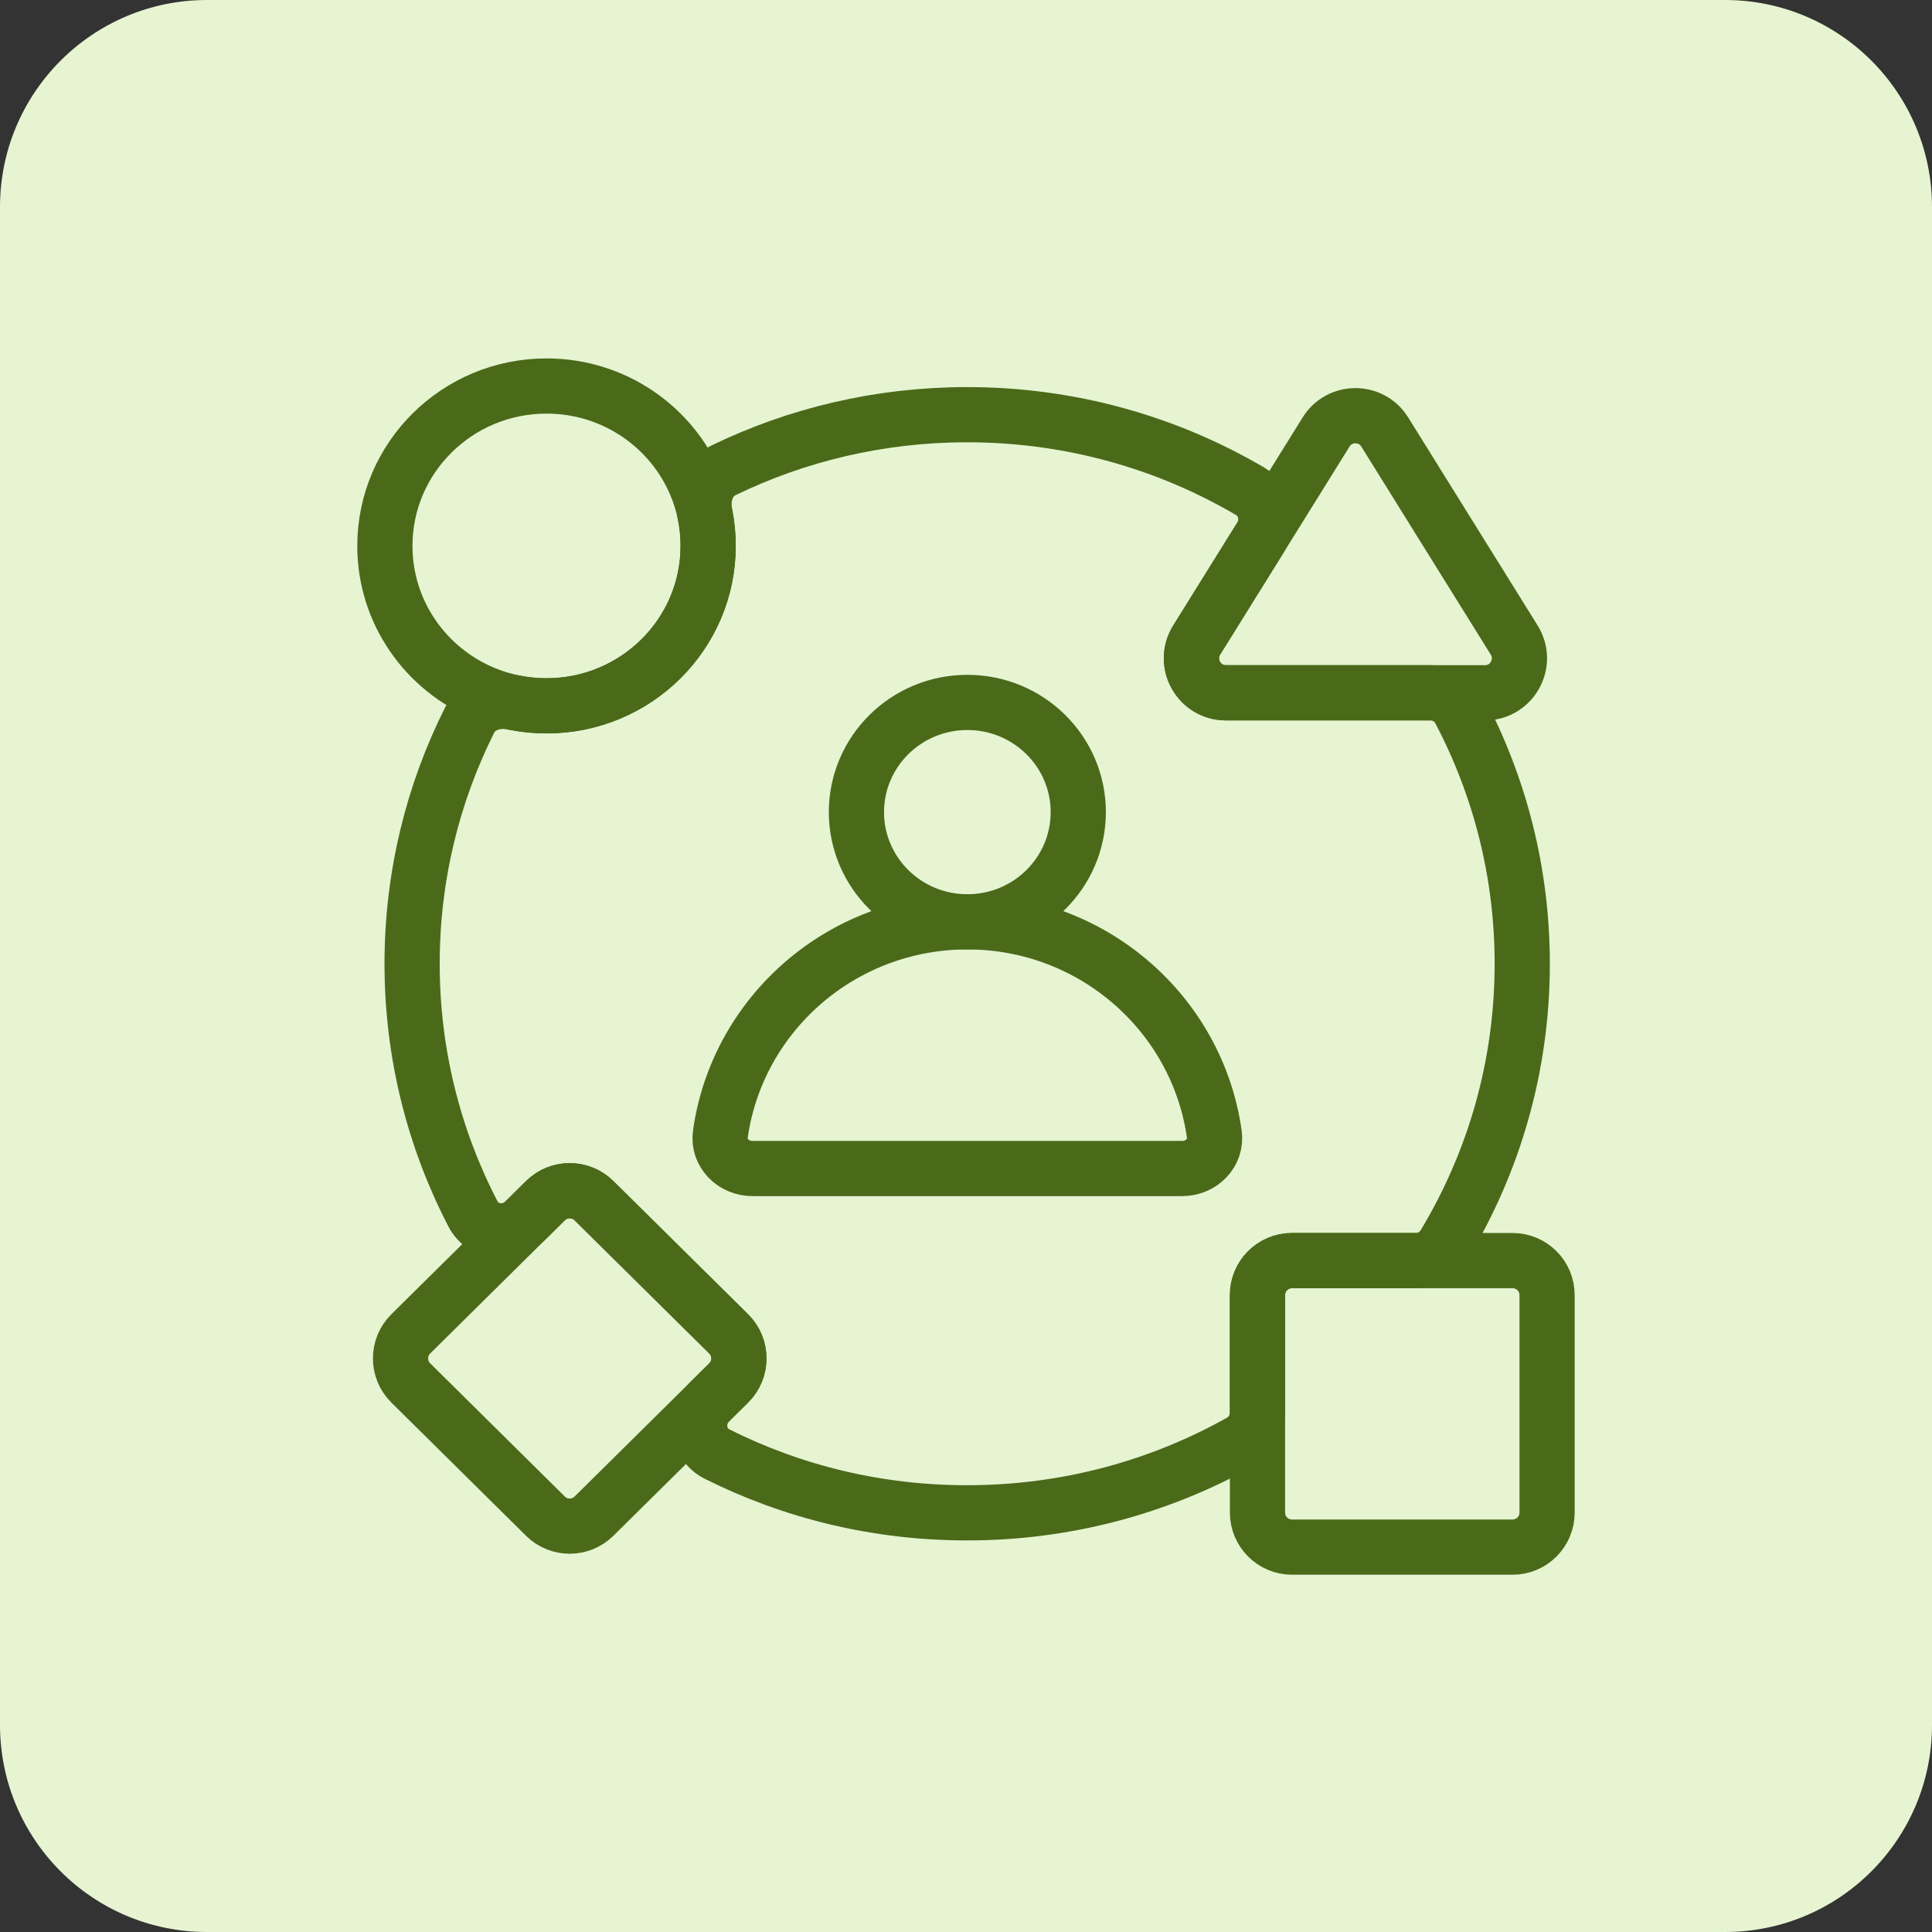 <?xml version="1.0" encoding="UTF-8"?>
<svg xmlns="http://www.w3.org/2000/svg" width="56" height="56" viewBox="0 0 56 56" fill="none">
  <rect x="0" y="0" width="56" height="56" fill="#333333" stroke="none"/>
  <path d="M0 6C0 2.686 2.686 0 6 0H50C53.314 0 56 2.686 56 6V50C56 53.314 53.314 56 50 56H6C2.686 56 0 53.314 0 50V6Z" fill="#E6F4D2"></path>
  <path d="M28.039 26.72C29.815 26.72 31.254 25.296 31.254 23.54C31.254 21.784 29.815 20.36 28.039 20.36C26.264 20.36 24.824 21.784 24.824 23.54C24.824 25.296 26.264 26.72 28.039 26.72Z" stroke="#4A6A1A" stroke-width="1.6" stroke-linecap="round" stroke-linejoin="round"></path>
  <path d="M28.038 26.72C24.388 26.72 21.371 29.397 20.88 32.873C20.803 33.42 21.258 33.87 21.811 33.87H34.267C34.819 33.87 35.274 33.42 35.197 32.873C34.706 29.396 31.688 26.72 28.038 26.72Z" stroke="#4A6A1A" stroke-width="1.6" stroke-linecap="round" stroke-linejoin="round"></path>
  <path d="M44.123 27.935C44.123 30.91 43.297 33.697 41.859 36.08C41.684 36.369 41.367 36.539 41.029 36.539H37.448C36.895 36.539 36.448 36.987 36.448 37.539V40.941C36.448 41.29 36.267 41.616 35.962 41.787C33.623 43.1 30.917 43.85 28.033 43.85C25.411 43.85 22.96 43.237 20.786 42.148C20.204 41.857 20.112 41.084 20.575 40.626L21.121 40.085C21.517 39.694 21.517 39.055 21.121 38.663L17.217 34.802C16.827 34.417 16.2 34.417 15.81 34.802L15.216 35.389C14.761 35.84 14.002 35.752 13.707 35.182C12.581 33.009 11.945 30.545 11.945 27.935C11.945 25.4 12.545 23.002 13.611 20.875C13.837 20.425 14.375 20.256 14.868 20.359C15.182 20.424 15.508 20.459 15.841 20.459C18.429 20.459 20.526 18.383 20.526 15.823C20.526 15.508 20.495 15.201 20.434 14.903C20.332 14.403 20.506 13.857 20.966 13.635C23.099 12.6 25.497 12.02 28.033 12.02C31.029 12.02 33.832 12.829 36.233 14.239C36.698 14.512 36.825 15.116 36.541 15.573L34.687 18.553C34.272 19.219 34.751 20.081 35.536 20.081H41.451C41.809 20.081 42.142 20.271 42.309 20.588C43.467 22.787 44.123 25.285 44.123 27.935Z" stroke="#4A6A1A" stroke-width="1.6" stroke-linecap="round" stroke-linejoin="round"></path>
  <path d="M20.526 15.823C20.526 18.383 18.429 20.459 15.841 20.459C15.199 20.459 14.585 20.331 14.028 20.099C12.341 19.398 11.156 17.747 11.156 15.823C11.156 13.264 13.254 11.189 15.841 11.189C17.794 11.189 19.466 12.37 20.17 14.048C20.401 14.596 20.526 15.195 20.526 15.823Z" stroke="#4A6A1A" stroke-width="1.6" stroke-linecap="round" stroke-linejoin="round"></path>
  <path d="M43.89 18.553C44.304 19.219 43.825 20.081 43.041 20.081H35.535C34.75 20.081 34.271 19.219 34.685 18.553L37.05 14.753L38.438 12.521C38.83 11.892 39.745 11.892 40.137 12.521L43.89 18.553Z" stroke="#4A6A1A" stroke-width="1.6" stroke-linecap="round" stroke-linejoin="round"></path>
  <path d="M43.843 36.539H37.449C36.897 36.539 36.449 36.987 36.449 37.539V43.844C36.449 44.396 36.897 44.844 37.449 44.844H43.843C44.396 44.844 44.843 44.396 44.843 43.844V37.539C44.843 36.987 44.396 36.539 43.843 36.539Z" stroke="#4A6A1A" stroke-width="1.6" stroke-linecap="round" stroke-linejoin="round"></path>
  <path d="M21.121 38.663C21.516 39.055 21.516 39.694 21.121 40.085L19.662 41.529L17.216 43.947C16.826 44.332 16.199 44.332 15.81 43.947L11.906 40.085C11.511 39.694 11.511 39.055 11.906 38.663L15.81 34.802C16.199 34.417 16.826 34.417 17.216 34.802L21.121 38.663Z" stroke="#4A6A1A" stroke-width="1.6" stroke-linecap="round" stroke-linejoin="round"></path>
</svg>
